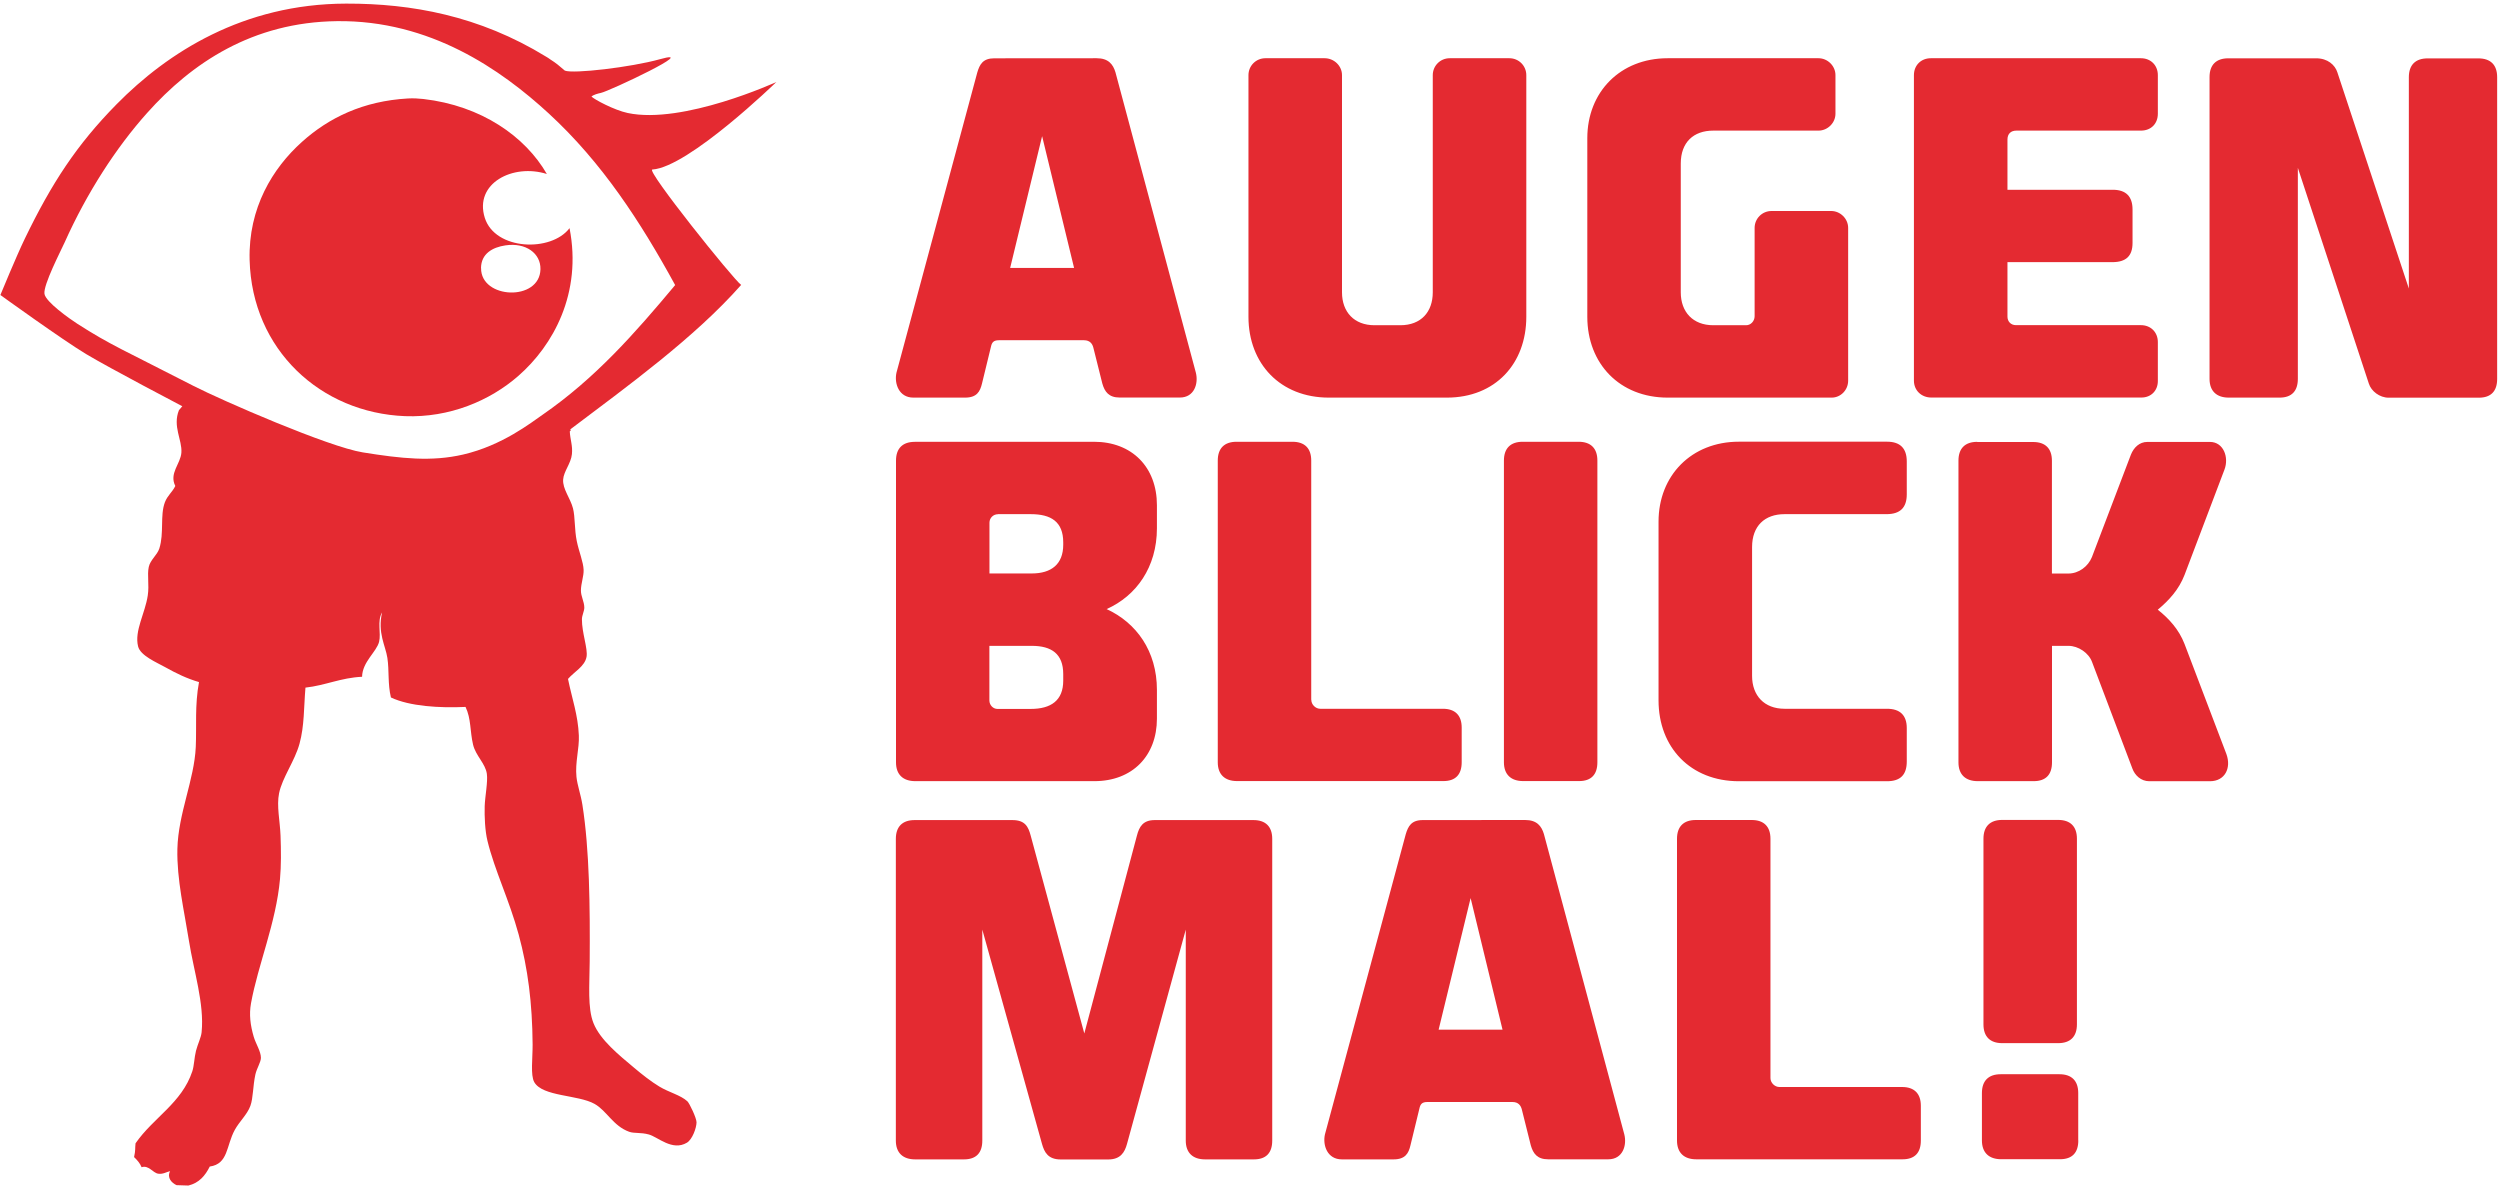 <?xml version="1.0" encoding="UTF-8"?>
<svg xmlns="http://www.w3.org/2000/svg" width="325" height="155" viewBox="0 0 325 155" fill="none">
  <path d="M257.04 57.44C255.45 57.44 254.6 58.3 254.6 59.88V99.11C254.6 100.7 255.52 101.55 257.11 101.55H264.38C265.97 101.55 266.76 100.69 266.76 99.11V83.96H268.9C270.18 83.96 271.53 84.88 271.96 86.04L277.21 99.91C277.52 100.77 278.31 101.56 279.41 101.56H287.29C289.24 101.56 290.1 99.85 289.43 98.02L283.99 83.72C283.26 81.83 281.97 80.42 280.51 79.26C281.98 78.04 283.26 76.63 283.99 74.74L289.18 61.05C289.79 59.46 289.06 57.45 287.29 57.45H279.16C278.12 57.45 277.39 58.18 277.02 59.1L271.95 72.42C271.46 73.64 270.24 74.56 268.89 74.56H266.75V59.9C266.75 58.31 265.9 57.46 264.31 57.46H257.04V57.44ZM215.61 67.83V91.05C215.61 97.16 219.77 101.56 226.06 101.56H245.31C247.08 101.56 247.88 100.7 247.88 98.99V94.65C247.88 93 247.02 92.14 245.31 92.14H231.99C229.36 92.14 227.77 90.43 227.77 87.86V71.12C227.77 68.37 229.42 66.84 231.99 66.84H245.25C247.02 66.84 247.88 65.99 247.88 64.27V59.99C247.88 58.28 247.02 57.42 245.31 57.42H226.06C219.89 57.42 215.61 61.82 215.61 67.81M195.51 59.87V99.1C195.51 100.69 196.43 101.54 198.01 101.54H205.28C206.87 101.54 207.66 100.68 207.66 99.1V59.87C207.66 58.28 206.8 57.43 205.22 57.43H197.95C196.36 57.43 195.51 58.29 195.51 59.87ZM170.46 90.97V59.87C170.46 58.28 169.61 57.43 168.02 57.43H160.75C159.16 57.43 158.31 58.29 158.31 59.87V99.1C158.31 100.69 159.23 101.54 160.82 101.54H187.64C189.23 101.54 190.02 100.68 190.02 99.1V94.58C190.02 92.99 189.16 92.14 187.58 92.14H171.63C171.02 92.14 170.47 91.59 170.47 90.98M129.72 66.84H134C136.63 66.84 138.22 67.82 138.22 70.51V70.82C138.22 73.33 136.69 74.55 134.13 74.55H128.63V67.95C128.63 67.34 129.12 66.85 129.73 66.85M128.63 83.96H134.13C136.7 83.96 138.22 85 138.22 87.63V88.49C138.22 91.06 136.63 92.16 134 92.16H129.66C129.11 92.16 128.62 91.67 128.62 91.06V83.97L128.63 83.96ZM118.92 57.44C117.33 57.44 116.48 58.3 116.48 59.88V99.11C116.48 100.7 117.4 101.55 118.99 101.55H142.27C147.22 101.55 150.4 98.25 150.4 93.42V89.69C150.4 84.62 147.71 80.95 143.86 79.18C147.71 77.47 150.4 73.74 150.4 68.67V65.68C150.4 60.73 147.16 57.43 142.21 57.43H118.93L118.92 57.44Z" fill="#E42A31"></path>
  <path d="M270.17 148.26V142.09C270.17 140.5 269.31 139.65 267.73 139.65H260.09C258.5 139.65 257.65 140.51 257.65 142.09V148.26C257.65 149.85 258.57 150.7 260.16 150.7H267.8C269.39 150.7 270.18 149.85 270.18 148.26M270 133.17V109.03C270 107.44 269.14 106.59 267.56 106.59H260.29C258.7 106.59 257.85 107.45 257.85 109.03V133.17C257.85 134.76 258.71 135.61 260.29 135.61H267.56C269.15 135.61 270 134.76 270 133.17ZM230.16 140.14V109.04C230.16 107.45 229.3 106.6 227.72 106.6H220.45C218.86 106.6 218.01 107.46 218.01 109.04V148.27C218.01 149.86 218.93 150.71 220.51 150.71H247.33C248.92 150.71 249.71 149.86 249.71 148.27V143.75C249.71 142.16 248.85 141.31 247.27 141.31H231.32C230.71 141.31 230.16 140.76 230.16 140.15M191.18 116.75L195.33 133.86H187.02L191.18 116.75ZM184.95 106.61C183.48 106.61 183.06 107.41 182.75 108.44L172.24 147.48C171.93 148.89 172.55 150.72 174.44 150.72H181.16C182.69 150.72 183.12 149.93 183.36 148.89L184.52 144.12C184.64 143.57 184.83 143.26 185.56 143.26H196.62C197.41 143.26 197.72 143.75 197.84 144.24L199 148.88C199.31 149.98 199.86 150.71 201.26 150.71H209.08C210.97 150.71 211.52 148.88 211.16 147.47L200.71 108.43C200.4 107.39 199.79 106.6 198.27 106.6L184.95 106.61ZM140.96 134.35L133.99 108.63C133.68 107.47 133.26 106.61 131.61 106.61H118.9C117.31 106.61 116.46 107.47 116.46 109.05V148.28C116.46 149.87 117.38 150.72 118.97 150.72H125.32C126.91 150.72 127.7 149.87 127.7 148.28V120.85L135.46 148.71C135.77 149.81 136.26 150.73 137.9 150.73H144.07C145.66 150.73 146.21 149.81 146.51 148.71L154.15 120.85V148.28C154.15 149.87 155.07 150.72 156.66 150.72H163.01C164.6 150.72 165.39 149.87 165.39 148.28V109.05C165.39 107.46 164.53 106.61 162.95 106.61H150.12C148.59 106.61 148.1 107.47 147.8 108.63L140.96 134.35Z" fill="#E42A31"></path>
  <path d="M71.09 22.62C66.7 21.22 61.59 23.83 63.03 28.34C64.38 32.55 71.65 32.81 74.04 29.66C75.69 38.11 71.92 44.91 67.37 48.88C63.67 52.11 58.41 54.32 52.66 54.1C41.7 53.67 32.76 45.48 32.45 33.8C32.27 27.02 35.46 21.85 39.25 18.45C42.75 15.3 47.22 13.13 53.04 12.8C53.7 12.76 54.43 12.8 55.04 12.87C62.58 13.74 68.28 17.74 71.09 22.62ZM62.54 34.85C62.49 38.9 70.18 39.22 70.26 34.99C70.3 32.94 68.36 31.5 65.7 31.9C64.03 32.15 62.55 32.97 62.53 34.86" fill="#E42A31"></path>
  <path d="M70.53 53.92C69.09 54.91 65.31 57.91 60.21 59.09C56.11 60.04 52.19 59.62 47.16 58.81C42.72 58.1 28.85 52.06 25.14 50.16C16.17 45.55 14.31 44.83 10.04 42.08C9.03 41.43 5.93 39.24 5.78 38.2C5.61 37.04 7.92 32.59 8.41 31.5C11.29 25.07 15.1 19.18 19.13 14.68C24.92 8.2 32.81 2.88 43.8 2.75C55.9 2.6 65.12 9.03 71.36 14.77C78.28 21.15 83.25 28.8 87.77 37.06C82.55 43.31 77.39 49.18 70.53 53.92ZM23.26 53.33C22.42 55.44 23.7 57.19 23.58 58.85C23.47 60.31 21.96 61.53 22.79 63.18C22.37 64.03 21.78 64.39 21.43 65.31C20.79 67.03 21.35 69.31 20.71 71.31C20.43 72.17 19.54 72.78 19.34 73.7C19.11 74.77 19.42 76 19.21 77.41C18.87 79.72 17.45 82.01 17.95 84.03C18.25 85.24 20.36 86.11 21.45 86.72C22.95 87.56 24.3 88.21 25.87 88.67C25.31 91.69 25.57 94.39 25.45 97.11C25.26 101.37 23.17 105.75 23.06 110.36C22.97 114.31 23.96 118.48 24.57 122.34C25.18 126.21 26.58 130.48 26.21 134.19C26.14 134.88 25.71 135.72 25.48 136.6C25.25 137.51 25.24 138.55 25 139.27C23.63 143.4 19.96 145.26 17.62 148.63C17.54 149.32 17.64 149.47 17.43 150.42C17.82 150.8 18.19 151.2 18.41 151.74C19.32 151.43 19.87 152.47 20.56 152.58C21.17 152.68 21.65 152.35 22.11 152.25C21.67 153.13 22.34 153.79 22.95 154.07C23.46 154.08 23.97 154.1 24.49 154.12C25.87 153.79 26.68 152.84 27.27 151.65C29.69 151.31 29.39 148.96 30.52 146.89C31.12 145.79 32.14 144.89 32.55 143.76C32.92 142.75 32.87 141.2 33.2 139.68C33.38 138.87 33.91 138.1 33.92 137.52C33.92 136.69 33.26 135.7 32.99 134.8C32.54 133.27 32.37 131.88 32.63 130.43C33.53 125.46 35.89 119.96 36.4 114.28C36.56 112.55 36.54 110.55 36.47 108.64C36.4 106.72 35.94 104.77 36.28 103.12C36.7 101.07 38.32 98.95 38.94 96.67C39.58 94.32 39.49 91.98 39.71 89.39C42.33 89.1 44.29 88.11 47.07 87.98C47.11 86.03 48.95 84.75 49.28 83.44C49.57 82.28 48.99 80.79 49.67 79.61C49.06 82.29 50.12 83.94 50.36 85.53C50.61 87.2 50.39 88.88 50.82 90.67C53.23 91.82 57.15 92.06 60.52 91.9C61.26 93.45 61.08 95.04 61.5 96.81C61.85 98.26 63.1 99.25 63.29 100.59C63.44 101.64 63.05 103.52 63.01 104.81C62.97 106.11 63.05 108.01 63.37 109.31C64.3 113.14 66.21 117.01 67.43 121.5C68.63 125.92 69.2 130.4 69.24 135.79C69.25 137.59 68.95 139.77 69.45 140.67C70.53 142.58 75.16 142.3 77.3 143.51C78.89 144.41 79.71 146.38 81.79 147.13C82.47 147.37 83.29 147.19 84.34 147.48C85.51 147.79 87.4 149.69 89.3 148.55C90 148.13 90.54 146.65 90.55 145.9C90.55 145.35 89.63 143.42 89.36 143.17C88.46 142.35 86.98 142.02 85.71 141.25C84.65 140.61 83.44 139.66 82.46 138.83C80.47 137.16 78.02 135.19 77.15 133C76.37 131.04 76.64 128.06 76.66 125.03C76.71 117.88 76.64 110.49 75.71 104.61C75.5 103.28 75.05 102.08 74.94 100.99C74.75 99.11 75.32 97.34 75.25 95.62C75.15 92.98 74.35 90.78 73.84 88.26C74.63 87.34 76.03 86.63 76.25 85.39C76.44 84.31 75.64 82.29 75.65 80.5C75.65 79.99 75.97 79.44 75.96 78.97C75.95 78.21 75.52 77.53 75.52 76.77C75.52 75.86 75.9 74.92 75.87 74.09C75.84 73.07 75.26 71.71 74.98 70.34C74.67 68.84 74.78 67.22 74.49 66.09C74.14 64.74 73.12 63.57 73.21 62.33C73.28 61.28 74.23 60.24 74.35 59.04C74.46 57.91 74.14 57.25 74.07 56.08C74.11 56.05 74.15 56.02 74.19 55.99C74.18 55.93 74.16 55.87 74.15 55.81C81.54 50.23 90.32 43.88 96.35 37.04C95.33 36.32 83.93 22.09 84.8 22.04C89.52 21.74 100.93 10.66 100.93 10.66C100.93 10.66 88.79 16.22 81.6 14.69C79.85 14.32 77.24 12.92 76.89 12.55C77.16 12.31 77.73 12.16 78.11 12.08C79.2 11.86 91.22 6.18 85.78 7.7C82.01 8.75 74.5 9.62 73.43 9.18C72.65 8.51 72.29 8.2 71.56 7.74L71.26 7.53C71.26 7.53 71.16 7.47 70.98 7.36C62.26 2.01 53.42 0.46 45.08 0.47C45.04 0.47 44.99 0.47 44.95 0.47C31.65 0.51 21.83 6.78 15.16 13.55C9.96 18.83 6.71 23.83 3.24 31C2.13 33.29 0.05 38.35 0.05 38.35C0.05 38.35 8.12 44.18 11.18 46.02C14.24 47.86 23.7 52.81 23.7 52.81" fill="#E42A31"></path>
  <path d="M313.15 37.51L303.86 9.41C303.55 8.43 302.58 7.58 301.11 7.58H289.68C288.09 7.58 287.24 8.44 287.24 10.02V49.25C287.24 50.84 288.16 51.69 289.74 51.69H296.34C297.93 51.69 298.72 50.83 298.72 49.25V21.82L307.95 49.87C308.26 50.85 309.35 51.7 310.52 51.7H322.25C323.84 51.7 324.63 50.84 324.63 49.26V10.03C324.63 8.44 323.78 7.59 322.19 7.59H315.59C314 7.59 313.15 8.45 313.15 10.03V37.51ZM260.97 24.68V18.14C260.97 17.41 261.4 16.98 262.13 16.98H278.32C279.66 16.98 280.52 16.06 280.52 14.78V9.77C280.52 8.49 279.6 7.57 278.32 7.57H251.01C249.73 7.57 248.81 8.49 248.81 9.77V49.48C248.81 50.76 249.79 51.68 251.07 51.68H278.38C279.66 51.68 280.52 50.76 280.52 49.54V44.47C280.52 43.19 279.6 42.27 278.32 42.27H262.07C261.4 42.27 260.97 41.78 260.97 41.17V34.08H274.6C276.37 34.08 277.23 33.29 277.23 31.58V27.24C277.23 25.53 276.37 24.67 274.66 24.67H260.97V24.68ZM206.35 41.18C206.35 47.29 210.57 51.69 216.8 51.69H238.12C239.28 51.69 240.26 50.71 240.26 49.49V29.63C240.26 28.41 239.22 27.43 238.06 27.43H230.3C229.08 27.43 228.1 28.41 228.1 29.63V41.12C228.1 41.73 227.61 42.28 227 42.28H222.72C220.09 42.28 218.5 40.57 218.5 38V21.26C218.5 18.51 220.15 16.98 222.72 16.98H236.41C237.57 16.98 238.61 16 238.61 14.78V9.77C238.61 8.55 237.57 7.57 236.41 7.57H216.8C210.63 7.57 206.35 11.97 206.35 17.96V41.18V41.18ZM162.3 41.18C162.3 47.29 166.45 51.69 172.75 51.69H188.09C194.38 51.69 198.42 47.29 198.42 41.18V9.77C198.42 8.55 197.44 7.57 196.22 7.57H188.46C187.24 7.57 186.26 8.55 186.26 9.77V38C186.26 40.56 184.73 42.28 182.04 42.28H178.68C176.05 42.28 174.46 40.57 174.46 38V9.77C174.46 8.55 173.42 7.57 172.2 7.57H164.5C163.28 7.57 162.3 8.55 162.3 9.77V41.18ZM135.48 17.72L139.63 34.83H131.32L135.47 17.72H135.48ZM129.25 7.58C127.78 7.58 127.36 8.37 127.05 9.41L116.54 48.45C116.23 49.85 116.85 51.69 118.74 51.69H125.46C126.99 51.69 127.41 50.9 127.66 49.86L128.82 45.09C128.94 44.54 129.13 44.23 129.86 44.23H140.92C141.71 44.23 142.02 44.72 142.14 45.21L143.3 49.85C143.61 50.95 144.16 51.68 145.56 51.68H153.38C155.27 51.68 155.82 49.85 155.46 48.44L145.01 9.4C144.7 8.36 144.09 7.57 142.57 7.57L129.25 7.58Z" fill="#E42A31"></path>
</svg>
